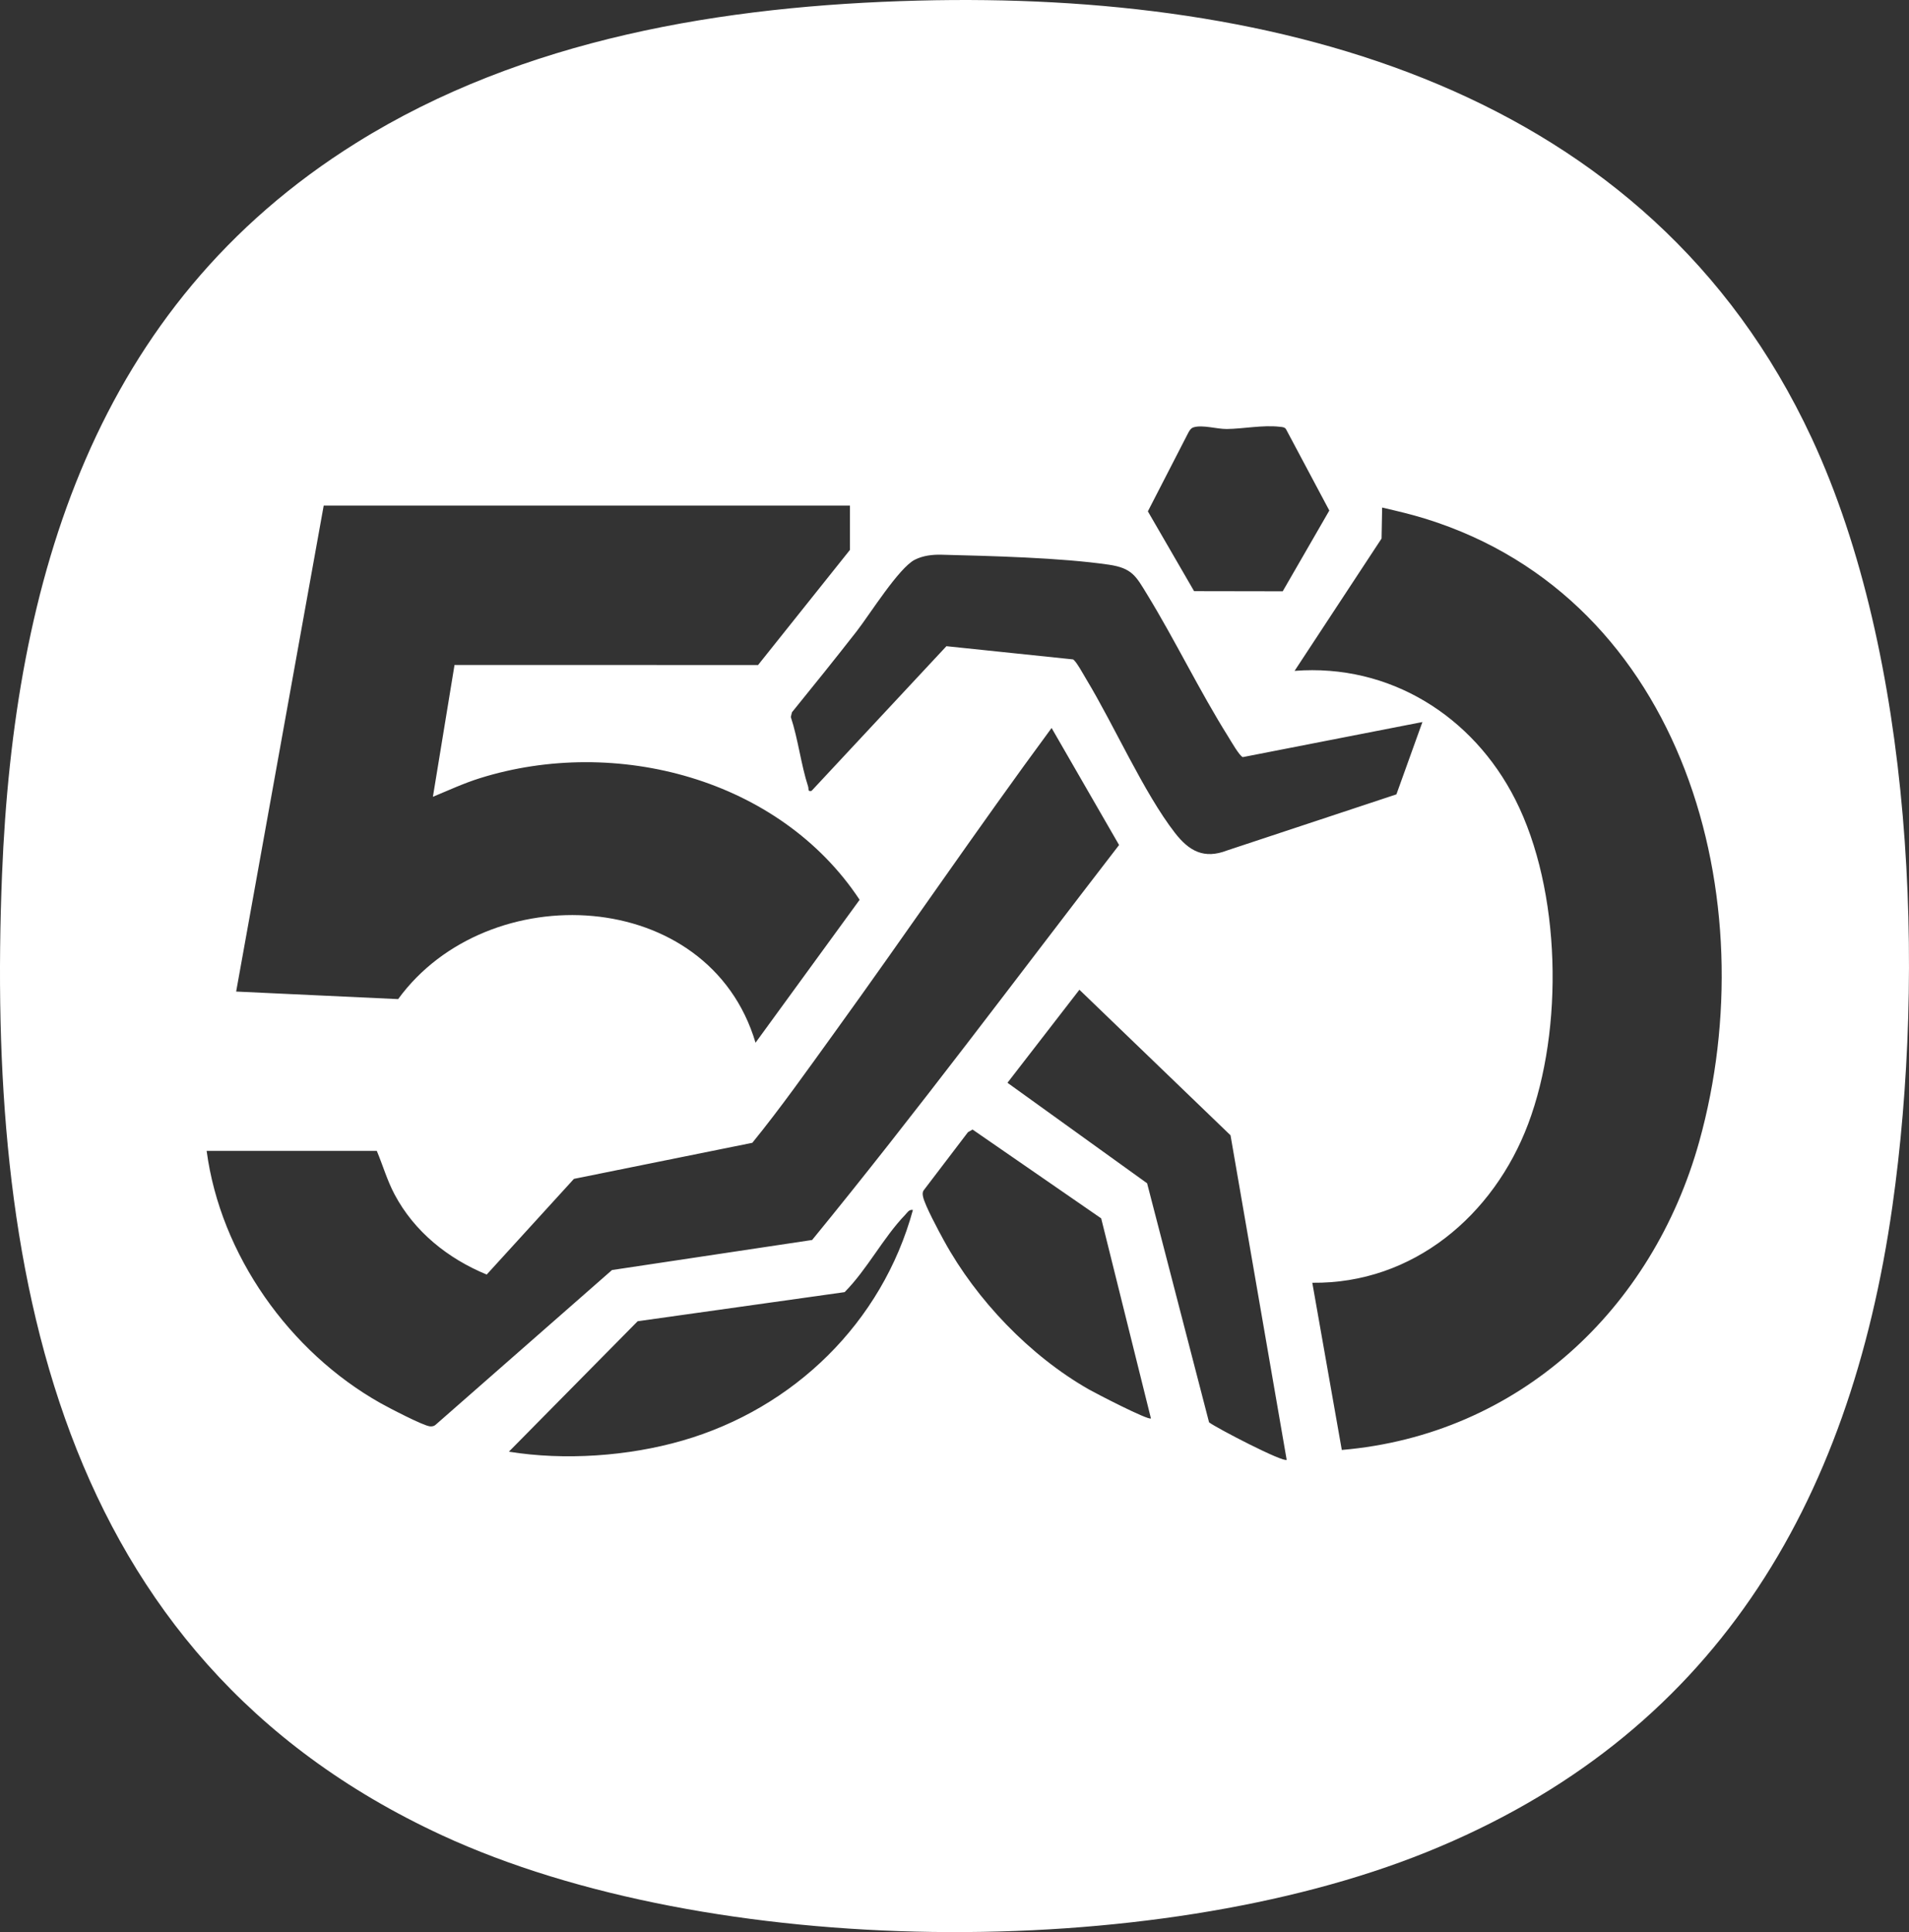 <?xml version="1.0" encoding="UTF-8"?>
<svg id="Capa_1" data-name="Capa 1" xmlns="http://www.w3.org/2000/svg" viewBox="0 0 1672.45 1692.6">
  <rect x="0" y="0" width="1672.45" height="1692.6" fill="#333333" stroke="none"/>
  <defs>
    <style>
      .cls-1 {
        fill: #fff;
      }
    </style>
  </defs>
  <path class="cls-1" d="M804.6.52c314.94-8.06,639.79,76.55,782.58,383.22,89.1,191.36,100.1,466.65,70.66,673.4-37.28,261.81-156.93,464.13-408.28,565.5-240.28,96.91-626.36,94.24-862.32-14.84C47.4,1450.7-11.91,1107.99,1.78,766.09,12.12,508.01,83.21,268,312.18,125.11,458.41,33.85,634.13,4.88,804.6.52ZM1045.71,374.34c-2.55.77-3.84,3.19-4.97,5.37l-35.11,68.26,40.5,69.92,77.64.13,40.83-70.77-37.53-70.49c-1.23-2.69-3.27-2.57-5.75-2.86-15.14-1.76-31.98,1.8-46.57,1.93-8.79.07-21.18-3.86-29.03-1.49ZM744.63,442.95h-461.04l-76.7,425.7,141.91,6.62c78.42-107.73,272.26-99.12,313.11,38.19l91.2-125.2c-70.25-106.29-213.64-143.72-332.49-106.59-14.24,4.45-27.66,10.67-41.36,16.36l18.94-115.48,265.93.03,80.5-100.85v-38.78ZM1175.52,1270.23c155.06-13.26,272.22-123.2,313.18-270.21,58.85-211.24-12.47-474.71-239.48-545.46-12.58-3.92-25.51-6.96-38.35-9.91l-.5,27.12-76.21,115.94c83.25-6.46,156.28,39.55,193.32,112.61,40.36,79.6,42.57,201.28,11.34,284.24-30.17,80.15-100.8,140.21-189.14,139.19l25.85,146.48ZM1246.16,632.54l-157.33,30.72c-2.93-.89-10.55-14.3-12.95-18.13-25.08-40.03-46.18-83.94-70.7-124.06-9.99-16.35-13.23-23.4-33.92-26.4-42.32-6.14-102.78-7.6-146.4-8.71-7.98-.2-16.15.75-23.37,4.37-14.05,7.05-39.72,48.29-51.01,62.75-18.61,23.84-37.59,47.45-56.66,70.92l-1,4.13c6.46,19.59,8.88,41.57,15.16,60.92.74,2.27-.68,4.57,3.02,3.79l118.15-126.74,110.83,11.56c2.5.82,9.74,14.16,11.78,17.52,24.15,39.91,50.34,99.37,77.56,134.43,12.39,15.96,25.46,23.31,45.83,15.39l148.23-49.1,22.79-63.38ZM181.04,1008.26c12.12,91.04,72.64,176.09,152.24,220.9,6.97,3.92,37.83,20.06,43.54,20.41,1.99.12,3.64-.22,5.1-1.65l154.25-135.31,175.32-26.33c92.51-113.07,179.66-230.38,268.92-346.01l-59.12-102.53c-65.04,88.17-126.59,178.87-190.77,267.65-23.29,32.21-46.45,65.06-71.42,95.76l-156.28,31.58-76.43,83.83c-33.93-13.96-63.48-37.6-80.79-70.35-6.47-12.24-10.17-25.27-15.48-37.95h-149.08ZM1127.24,1278.84l-49.2-284.28-132.38-127.5-63.03,81.5,122.33,88.05,54.28,209.42c6.5,5,65.36,35.54,67.99,32.81ZM964.73,1067.34l-112.68-77.81-4.03,2.31-38.79,50.93c-1.2,1.79-.96,3.58-.57,5.55,1.49,7.51,14.02,30.67,18.39,38.64,28.45,51.91,75.23,100.73,126.68,130.12,6.06,3.46,52.15,27.34,54.59,25.54l-43.59-175.3ZM445.82,1271.74c48.69,7.89,104.54,4,151.91-9.67,97.76-28.2,175.12-103.49,202.06-202.09-3.44-.63-4.86,2.29-6.84,4.34-19.04,19.72-33.33,47.87-52.99,67.65l-181.33,25.5"/>
</svg>